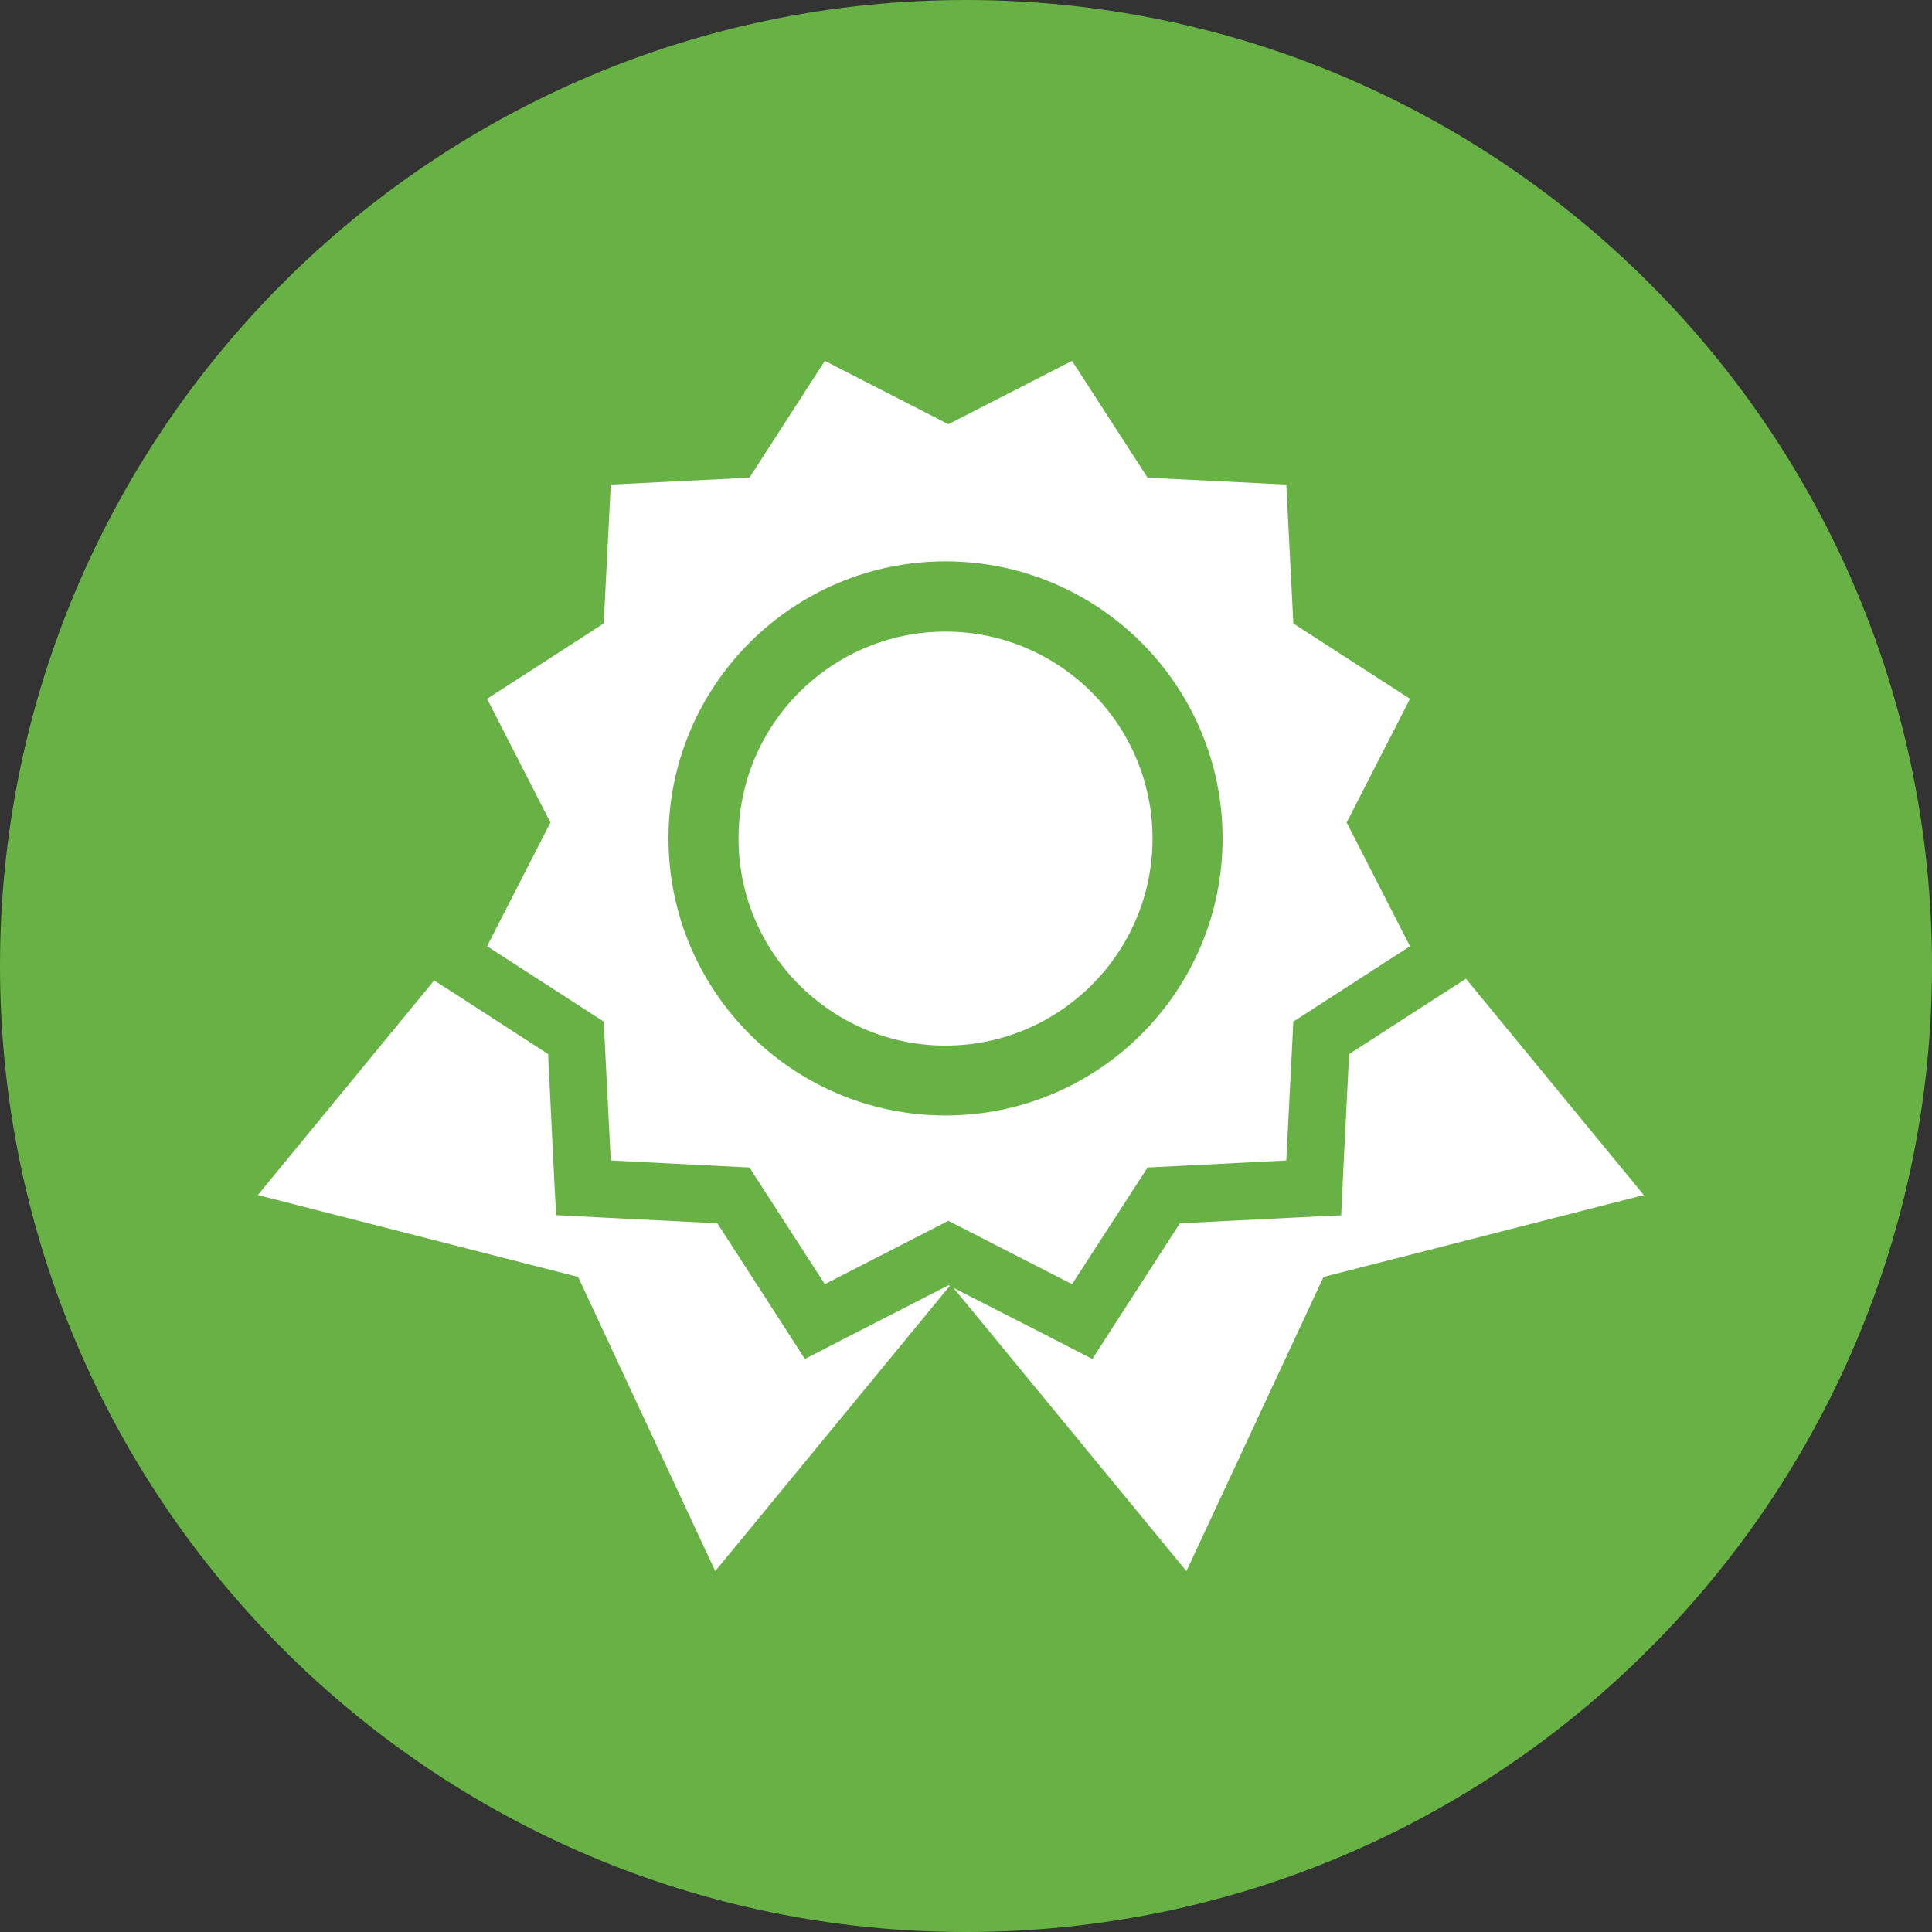 <?xml version="1.0" encoding="UTF-8"?>
<svg xmlns="http://www.w3.org/2000/svg" xmlns:xlink="http://www.w3.org/1999/xlink" id="Layer_2" viewBox="0 0 109.48 109.48">
  <rect x="0" y="0" width="109.48" height="109.48" fill="#333333" stroke="none"/>
  <defs>
    <style>.cls-1{fill:none;}.cls-2{clip-path:url(#clippath);}.cls-3{fill:#67b145;}.cls-4{fill:#fff;}.cls-5{clip-path:url(#clippath-1);}</style>
    <clipPath id="clippath">
      <rect class="cls-1" width="109.48" height="109.48"></rect>
    </clipPath>
    <clipPath id="clippath-1">
      <rect class="cls-1" width="109.48" height="109.48"></rect>
    </clipPath>
  </defs>
  <g id="Layer_1-2">
    <g>
      <g class="cls-2">
        <path class="cls-3" d="M109.48,54.74c0,30.23-24.51,54.74-54.74,54.74S0,84.97,0,54.74,24.51,0,54.74,0s54.74,24.51,54.74,54.74"></path>
      </g>
      <polygon class="cls-4" points="83.07 55.46 81.67 56.36 76.45 59.73 76.14 65.93 76 68.87 73.06 69.01 66.86 69.32 63.49 74.54 61.9 77.01 59.28 75.66 54.03 72.98 67.23 89.03 75 72.36 93.15 67.72 83.07 55.46"></polygon>
      <polygon class="cls-4" points="53.75 72.83 48.23 75.66 45.61 77.01 44.02 74.54 40.65 69.32 34.45 69.01 31.51 68.86 31.36 65.93 31.06 59.73 25.84 56.35 24.6 55.56 14.61 67.72 32.76 72.36 40.53 89.03 53.82 72.87 53.75 72.83"></polygon>
      <g class="cls-5">
        <path class="cls-4" d="M53.58,63.21c-8.65,0-15.7-7.04-15.7-15.7s7.04-15.7,15.7-15.7,15.7,7.04,15.7,15.7-7.04,15.7-15.7,15.7m26.32-23.61l-6.61-4.27-.4-7.87-7.86-.39-4.28-6.62-7.01,3.59-7-3.59-4.27,6.62-7.86,.39-.4,7.87-6.61,4.27,3.59,7.01-3.59,7.01,6.61,4.27,.4,7.87,7.86,.4,4.27,6.61,7-3.59,7.01,3.59,4.28-6.61,7.86-.4,.4-7.87,6.61-4.27-3.59-7.01,3.59-7.01Z"></path>
        <path class="cls-4" d="M53.58,35.79c-6.46,0-11.73,5.26-11.73,11.73s5.26,11.73,11.73,11.73,11.73-5.27,11.73-11.73-5.27-11.73-11.73-11.73"></path>
      </g>
    </g>
  </g>
</svg>
